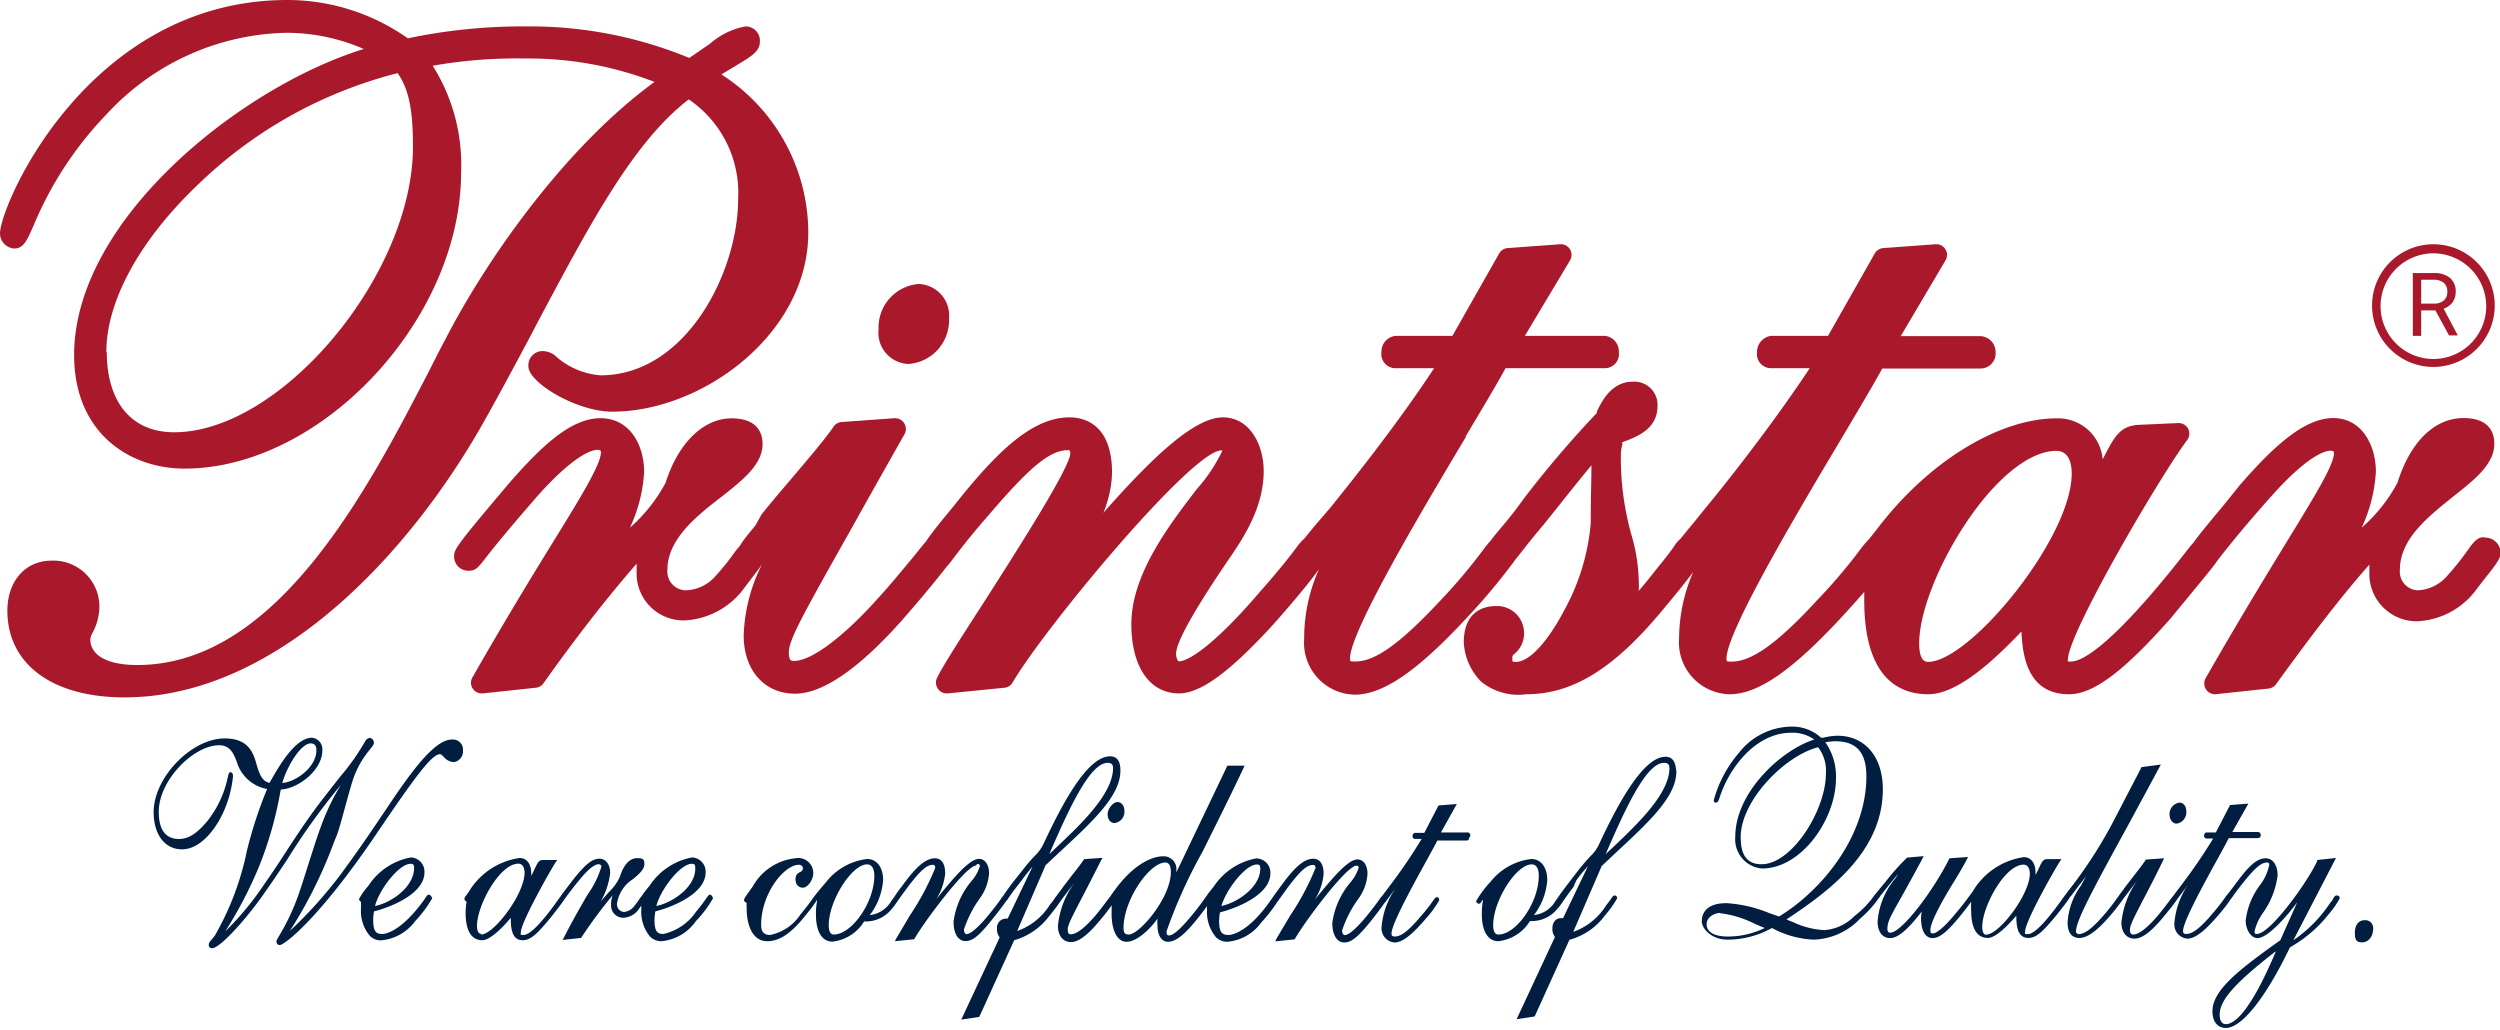 <svg xmlns="http://www.w3.org/2000/svg" viewBox="0 0 176.05 72.53"><defs><style>.cls-1{fill:#011e41;}.cls-2{fill:#aa182c;}</style></defs><g id="レイヤー_2" data-name="レイヤー 2"><g id="contents"><path class="cls-1" d="M31.81,52.08c-1.13,0-2.65,2-4.13,4.18l-.91,1.35c-.85,1.26-1.66,2.45-2.88,4.1a31.71,31.71,0,0,1-3.48,3.85,32,32,0,0,0,3.13-6.31l.15-.36c.16-.38.4-1.28.64-2.16.2-.71.38-1.38.51-1.78A6.5,6.5,0,0,1,26,52.84l.11-.14c.14-.17.22-.28.22-.4a.35.35,0,0,0-.28-.34.44.44,0,0,0-.34.25A15.92,15.92,0,0,1,24,54.64c-.48.6-1,1.27-1.62,2.08-1,1.35-1.66,2.38-2.31,3.37-.47.73-.92,1.41-1.45,2.16a20.64,20.64,0,0,1-2.76,3.34A29.2,29.2,0,0,0,18.25,61a26.37,26.37,0,0,0,1.52-5.4c1.28-.07,2.93-1.4,2.93-2.75a.82.82,0,0,0-.72-.9c-1.14,0-2.23,1.8-3,3.18-.53-.11-.7-.62-.89-1.21C17.85,53,17.5,52,15.82,52c-2.34,0-5,2.76-5,5.18,0,1.6.79,2.63,2,2.63s2.27-1.27,2.84-2.47a7.92,7.92,0,0,0,.75-2.7c0-.12-.06-.26-.18-.26s-.13.12-.21.44a7.35,7.35,0,0,1-1.42,3c-.73.88-1.33,1.26-2,1.26-.94,0-1.42-.65-1.42-1.91,0-2.26,2.49-4.69,4.24-4.69.75,0,1,.51,1.25,1.15a2.72,2.72,0,0,0,2.14,1.93,30.31,30.31,0,0,0-1.42,4.34,20,20,0,0,1-2.27,6l-.19.23c-.13.15-.23.26-.23.41a.22.22,0,0,0,.25.23c.52,0,2.4-2,3.89-4.2.41-.57.85-1.25,1.36-2A46.13,46.13,0,0,1,24,55.28a16,16,0,0,0-1.4,2.92c-.31.84-.55,1.63-.82,2.46s-.43,1.39-.71,2.2a15.58,15.58,0,0,1-1.39,3c-.16.27-.21.36-.21.43a.23.23,0,0,0,.23.26c.33,0,2.74-1.84,6.7-7.67,2.84-4.19,4-5.77,4.59-5.77.08,0,.16.09.26.19a1,1,0,0,0,.69.37.75.75,0,0,0,.66-.8A.71.71,0,0,0,31.81,52.08ZM19.88,55.14c.3-1.12,1.3-2.79,2-2.79.15,0,.4.06.4.45C22.31,54,20.85,55.06,19.88,55.14Z"/><path class="cls-1" d="M30.2,63c-.08,0-.13.06-.27.27a10.27,10.27,0,0,1-.72.93c-1,1.16-1.85,1.57-2.3,1.57h0c-.42,0-.63-.17-.63-1a3.8,3.8,0,0,1,.06-.59c1.26-.32,3.55-1.27,3.55-2.74a1,1,0,0,0-.95-1.06,4.54,4.54,0,0,0-3,2,4.74,4.74,0,0,0-.66.93.28.28,0,0,0,.14.2c0,.11,0,.28,0,.48a2.72,2.72,0,0,0,.62,1.91,1.08,1.08,0,0,0,.79.32h0a3.33,3.33,0,0,0,2.41-1.36,8.46,8.46,0,0,0,1.2-1.61C30.37,63.1,30.28,63,30.2,63Zm-3.78.76c.32-1.17,1.69-2.93,2.49-2.93.12,0,.25,0,.25.29C29.16,62.46,27.56,63.57,26.42,63.8Z"/><path class="cls-1" d="M50,63c-.08,0-.12.06-.27.27s-.35.5-.71.93a3.8,3.8,0,0,1-2.3,1.57h0c-.43,0-.63-.17-.63-1a3.93,3.93,0,0,1,.06-.59c1.26-.32,3.54-1.27,3.54-2.74a1,1,0,0,0-.95-1.06,4.58,4.58,0,0,0-3,2,8,8,0,0,0-.56.73,1.94,1.94,0,0,0-.14.18,5.72,5.72,0,0,1-.41.56,1,1,0,0,1-.7.37.54.54,0,0,1-.48-.59,2.46,2.46,0,0,1,1.14-1.73c.42-.36.79-.68.79-1.06s-.17-.41-.51-.41c-.75,0-1.1.92-1.22,1.32a3.64,3.64,0,0,1-.79,1.09l-.55.63a5.28,5.28,0,0,0,.66-2c0-.52-.26-1-.76-1s-1,.4-1.83,1.45l-.3.39c-.33.43-.52.68-.62.84l-.11.14-.11.16c-1.43,2-2.07,2.39-2.36,2.39s-.2,0-.2-.2c0-.66,2-4.22,2.45-4.92l.11-.16-1,0c-.3,0-.38.19-.6.65-.06.13-.13.28-.23.47a1.09,1.09,0,0,0,0-.18c0-.67-.32-1.08-.83-1.08a5,5,0,0,0-3.58,2.4l-.18.25c-.08.1-.11.14-.11.23a.2.2,0,0,0,.15.19,4.7,4.7,0,0,0-.07.79c0,1.6.64,1.93,1.18,1.93s1.46-.92,2-1.58v.1c0,1,.25,1.48.84,1.48s1.06-.5,2-1.63c.62-.79.84-1.1.92-1.23a.52.52,0,0,0,.08-.11c.17-.22.47-.65,1.08-1.38.73-.88,1.1-1,1.26-1a.18.18,0,0,1,.2.18,7,7,0,0,1-1,2c-.41.72-1,1.72-1.65,3l-.08.15,1.3-.14,0,0a32.67,32.67,0,0,1,2.22-3,2,2,0,0,0-.11.7.86.86,0,0,0,.85.88A1.39,1.39,0,0,0,45,64l.16-.23h0c0,.08,0,.18,0,.28a2.73,2.73,0,0,0,.62,1.91,1.13,1.13,0,0,0,.8.32h0A3.31,3.31,0,0,0,49,64.87a8.25,8.25,0,0,0,1.21-1.61C50.17,63.11,50.08,63,50,63Zm-3.77.76c.32-1.17,1.69-2.93,2.48-2.93.13,0,.25,0,.25.29C49,62.46,47.36,63.57,46.22,63.8Zm-12.34,2c-.26,0-.3-.35-.3-.56,0-1.45,1.6-4.38,2.91-4.38.4,0,.44.48.44.63C36.93,63,34.76,65.81,33.88,65.81Z"/><path class="cls-1" d="M78,57.34c0,.37.2.62.49.62a.8.8,0,0,0,.69-.86c0-.36-.2-.62-.49-.62S78,56.93,78,57.34Z"/><path class="cls-1" d="M103.32,58.62h-1.85l1.12-2-1.29.1-1,1.93h-.66c-.09,0-.17.12-.17.22a.19.19,0,0,0,.18.21h.46a37.12,37.12,0,0,1-2.26,3.32l-.18.24-.35.47a.72.72,0,0,0-.13.15c-.1.15-.3.43-.75,1-.79,1-1.43,1.59-1.74,1.59-.12,0-.19-.16-.19-.32a8.11,8.11,0,0,1,1.14-2.23,3.31,3.31,0,0,0,.65-1.78c0-.52-.24-1-.71-1-.67,0-1.78,1.34-3,2.83l0,0a4,4,0,0,0,.62-1.8c0-.94-.46-1.08-.73-1.08-.77,0-1.54.91-2.25,1.89l-.13.17c-.28.38-.41.57-.48.67l-.1.14a11.12,11.12,0,0,1-.71.93c-1,1.19-1.9,1.58-2.32,1.57s-.64-.17-.64-1a4.07,4.07,0,0,1,.06-.59c1.26-.32,3.55-1.27,3.55-2.74a1,1,0,0,0-1-1.06,4.58,4.58,0,0,0-3,2s-.37.44-.55.72l-.13.18a17.13,17.13,0,0,1-1.08,1.38c-.85,1-1.21,1.14-1.35,1.14s-.2,0-.2-.29A35.35,35.35,0,0,1,84.67,60c.89-1.79,1.91-3.81,2.91-5.94l.07-.14-1.22,0-3.59,7.51v-.13a.9.9,0,0,0-.9-1c-1,0-2.21.77-3.28,2.17-.26.34-.39.53-.46.64l-.24.31c-.21.28-.47.63-.7.91-.78.94-1.43,1.46-1.84,1.46-.1,0-.23,0-.23-.33s.22-.74,1.29-2.8l1.08-2.11.08-.14-1.3.09,0,0c-.16.26-.51.71-.86,1.15l-.61.8-.15.21c-.18.23-.27.36-.32.43l-.08.1a4.13,4.13,0,0,1-.38.51,4.43,4.43,0,0,1-2.31,1.86l2-4.63.94-.88c2.42-2.25,4.33-4,4.33-5.79,0-.68-.25-1-.73-1-1.63,0-3.44,3.5-4.67,6.13a2.87,2.87,0,0,1-.62.87,11.11,11.11,0,0,0-.91,1.07c-.82,1-1.17,1.52-1.32,1.75l-.09.11a12.13,12.13,0,0,1-.75,1c-.78,1-1.44,1.59-1.75,1.59-.11,0-.18-.17-.18-.32A8,8,0,0,1,69,63.26a3.36,3.36,0,0,0,.65-1.78c0-.52-.25-1-.71-1-.67,0-1.79,1.34-3,2.83l0,0a4.18,4.18,0,0,0,.62-1.79c0-.89-.4-1.08-.73-1.08-.77,0-1.54.91-2.26,1.89l-.12.16a7.81,7.81,0,0,0-.51.73.28.28,0,0,0-.06.08l-.11.14a2,2,0,0,1-1.52,1h0a4.6,4.6,0,0,0,.94-2.47c0-.89-.45-1.48-1.12-1.48a4.29,4.29,0,0,0-2.89,1.62c-.23.27-.69.8-.91,1.11v0c-.1.15-.33.48-.92,1.2a3.32,3.32,0,0,1-2.12,1.42c-.43,0-.63-.22-.63-.7,0-2.26,1.65-4.24,2.64-4.24.22,0,.3.13.3.25s-.07.19-.19.26a.5.5,0,0,0-.33.5c0,.37.2.6.53.6s.72-.56.72-1A1.06,1.06,0,0,0,56,60.44a3.9,3.9,0,0,0-3,2c-.6.82-.6.86-.6.93a.18.18,0,0,0,.18.19h0a3.16,3.16,0,0,0,0,.41c0,1.12.38,2.31,1.45,2.31.9,0,1.75-.59,2.84-2a8.46,8.46,0,0,0,.66-.9l0,0a.57.57,0,0,1,0,.12,4.47,4.47,0,0,0-.07.92c0,1.19.43,1.89,1.16,1.89a3,3,0,0,0,2.23-1.42h.18a2.32,2.32,0,0,0,1.78-.9,4.69,4.69,0,0,0,.42-.57h0c.11-.15.3-.42.73-1,.87-1.14,1.31-1.52,1.74-1.52.1,0,.16.08.16.21a18.11,18.11,0,0,1-1.77,3.33c-.45.76-.84,1.42-1,1.69l-.07.15,1.36-.14,0,0c.58-1.06,3.63-5.19,4.36-5.19A.13.13,0,0,1,69,61a2.83,2.83,0,0,1-.55,1,5.58,5.58,0,0,0-1.3,2.89c0,.87.32,1.38.85,1.38s1-.45,1.82-1.46c0,0,.71-.88,1-1.31a2.7,2.7,0,0,0,.23-.31c.13-.18.3-.43.53-.72l.34-.44c.23-.31.46-.62.79-1l-1.75,3.66a.62.62,0,0,0-.17,0,.64.64,0,0,0-.58.71.87.87,0,0,0,.19.61l-2.71,5.79,1.27-.19,2.46-5.4a4.64,4.64,0,0,0,2.44-1.67,12.16,12.16,0,0,0,.82-1.08l.12-.17,0,0c.32-.41.59-.78.84-1.09a6.08,6.08,0,0,0-1.14,3c0,.7.36,1.14.92,1.14s1.24-.55,2.09-1.59c.27-.32.56-.69.77-1,0,.19,0,.4,0,.64,0,1,.33,1.93,1.06,1.93s1.7-.94,2.17-1.63a2.26,2.26,0,0,0,0,.47c0,.71.29,1.16.74,1.16.64,0,1.39-.67,2.66-2.39l.09-.13a2.48,2.48,0,0,0,0,.29,2.74,2.74,0,0,0,.63,1.91,1.12,1.12,0,0,0,.79.32h0a3.29,3.29,0,0,0,2.4-1.36,10.21,10.21,0,0,0,1.13-1.45.28.28,0,0,0,.06-.08c.1-.14.3-.41.72-1,.89-1.16,1.31-1.52,1.74-1.52.11,0,.17.08.17.21a18.11,18.11,0,0,1-1.77,3.33c-.45.76-.85,1.42-1,1.69l-.06.15,1.36-.14,0,0c.58-1.06,3.62-5.19,4.36-5.19a.14.14,0,0,1,.15.14,3,3,0,0,1-.55,1,5.59,5.59,0,0,0-1.31,2.89c0,.85.33,1.38.85,1.38s1-.45,1.83-1.46c0,0,.63-.79.93-1.23.07-.08.18-.23.39-.51l.2-.28.27-.36a5.57,5.57,0,0,0-1,2.76,1,1,0,0,0,.9,1.08c.55,0,1.19-.48,2.22-1.68a7.69,7.69,0,0,0,.94-1.29c0-.18-.09-.22-.17-.22s-.13.06-.26.24a10.75,10.75,0,0,1-.88,1.12c-.84,1-1.38,1.41-1.81,1.41-.2,0-.24-.08-.24-.21,0-.65,1.44-3.27,2.39-5,.36-.66.68-1.23.84-1.55h2.07c.08,0,.17-.06.17-.21A.2.2,0,0,0,103.32,58.62ZM73.89,60.15c1.34-3.08,2.84-6.43,4.11-6.43.27,0,.38.11.38.37,0,1.82-2.32,4-3.86,5.46Zm5.6,5.66c-.24,0-.37-.08-.37-.46,0-2,1.84-4.61,2.93-4.61.17,0,.4.07.4.68C82.45,63.22,80.24,65.81,79.49,65.81Zm6.52-2c.33-1.17,1.7-2.93,2.49-2.93.13,0,.25,0,.25.29C88.75,62.46,87.15,63.57,86,63.8ZM61.57,61.68c0,1.85-1.58,4.13-2.86,4.13-.29,0-.35-.36-.35-.66,0-1.72,1.62-4.28,2.7-4.28C61.52,60.87,61.57,61.43,61.57,61.68Z"/><path class="cls-1" d="M117.29,53.29c-1.62,0-3.44,3.5-4.67,6.13a2.71,2.71,0,0,1-.62.87c-.21.23-.5.54-.91,1.07-.88,1.14-1.22,1.6-1.35,1.8a.76.76,0,0,1-.1.14l-.1.14a2,2,0,0,1-1.52,1h0a4.6,4.6,0,0,0,.94-2.47c0-.89-.45-1.48-1.12-1.48a4.31,4.31,0,0,0-2.89,1.62,7.5,7.5,0,0,0-1,1.34.2.2,0,0,0,.2.19c.07,0,.11-.06.17-.14a.56.56,0,0,1,.1-.15.74.74,0,0,1,0,.12,5.39,5.39,0,0,0-.07.92c0,1.19.44,1.89,1.16,1.89a3,3,0,0,0,2.23-1.42h.19a2.3,2.3,0,0,0,1.77-.9,3.24,3.24,0,0,0,.42-.57l.14-.19c.13-.18.3-.43.54-.73L111,62a10.78,10.78,0,0,1,.82-1l-1.75,3.66a.65.65,0,0,0-.18,0c-.33,0-.57.3-.57.71a.91.91,0,0,0,.18.61l-2.7,5.79,1.27-.19,2.45-5.4A4.57,4.57,0,0,0,113,64.49a7.52,7.52,0,0,0,.88-1.23.18.18,0,0,0-.17-.2c-.1,0-.14.06-.23.19s-.18.26-.38.51a4.47,4.47,0,0,1-2.31,1.86l2-4.63.93-.88c2.42-2.25,4.33-4,4.33-5.79C118,54.06,118,53.29,117.29,53.29Zm.27.8c0,1.83-2.33,4-3.87,5.48l-.62.58c1.34-3.08,2.83-6.43,4.11-6.43C117.45,53.72,117.56,53.83,117.56,54.09Zm-9.2,7.59c0,1.85-1.57,4.13-2.85,4.13-.3,0-.36-.36-.36-.66,0-1.72,1.62-4.28,2.71-4.28C108.32,60.87,108.36,61.43,108.36,61.68Z"/><path class="cls-1" d="M153.27,58a.8.8,0,0,0,.69-.86c0-.36-.2-.62-.48-.62a.81.81,0,0,0-.7.86C152.78,57.71,153,58,153.27,58Z"/><path class="cls-1" d="M164.58,63.06c-.12,0-.15,0-.31.27,0,.06-.1.15-.18.25a9.5,9.5,0,0,1-2.59,2.63l3-5.79-1.32.14,0,.06c-.55,1.28-3.27,5.15-4.26,5.15-.11,0-.15,0-.15-.21a3.67,3.67,0,0,1,.62-1.32,5.79,5.79,0,0,0,1-2.6c0-.6-.26-1.2-.85-1.2s-1.16.52-2,1.65c-.45.6-.66.88-.77,1a1.36,1.36,0,0,0-.1.14,12.42,12.42,0,0,1-.89,1.13c-.84,1-1.39,1.41-1.82,1.41-.19,0-.23-.08-.23-.21,0-.65,1.44-3.27,2.39-5,.36-.65.67-1.22.83-1.54h2.07a.19.19,0,0,0,.18-.21.2.2,0,0,0-.18-.22H157.2l1.13-2-1.29.1-1,1.93h-.67c-.08,0-.16.12-.16.22a.19.19,0,0,0,.18.21h.46a39,39,0,0,1-2.27,3.32l-.19.25c-.13.17-.23.3-.3.41a3.61,3.61,0,0,0-.29.37c-.21.28-.5.65-.74.95-.78.94-1.43,1.46-1.84,1.46-.05,0-.23,0-.23-.33s.23-.77,1.34-2.9c.28-.54.62-1.21,1-2l.07-.14-1.29.09,0,0c-.16.27-.53.74-.88,1.19l-.59.76-.13.19c-.21.27-.3.4-.35.48l-.1.13c-.13.19-.36.51-.77,1-.9,1.06-1.46,1.5-1.92,1.5a.2.2,0,0,1-.18-.17c0-.73,1-2.64,3.81-7.75.6-1.12,1.3-2.4,2.08-3.86l.09-.16-1.36.18-2.08,4a32,32,0,0,1-3.1,4.74l-.37.5-.09.13c-1.43,2-2.07,2.39-2.36,2.39s-.2,0-.2-.2c0-.67,2-4.23,2.45-4.92l.11-.16-1,0c-.3,0-.38.19-.6.65-.06.13-.13.28-.23.47a1.09,1.09,0,0,0,0-.18c0-.67-.32-1.08-.83-1.08a5,5,0,0,0-3.58,2.4l-.18.25a.23.23,0,0,0-.05.07l-.08.1c-.12.17-.37.51-.94,1.19-.88,1.07-1.38,1.36-1.54,1.36s-.2,0-.2-.25c0-.6,1-2.34,1.8-3.62.34-.57.64-1.08.78-1.37l.07-.14-1.31.09,0,0c-1.1,2.24-3.36,5.24-4.17,5.24-.1,0-.2-.07-.2-.25,0-.5.17-.81.89-2.09.37-.66.88-1.57,1.59-2.9l.08-.15-1.17.1,0,0a15.55,15.55,0,0,0-1.38,1.53c-.51.62-.73.89-.82,1l-.1.12a6.51,6.51,0,0,1-1.4,1.46,3.31,3.31,0,0,1-2.12,1,5.84,5.84,0,0,1-2.18-.55l-.5-.2c2.76-1.85,6.79-4.64,6.79-9.17,0-2.29-1.26-3.77-3.2-3.77a4.45,4.45,0,0,0-1,.14l-.15,0a3,3,0,0,0-2.17-.78,4.75,4.75,0,0,0-3.61,1.84,8.54,8.54,0,0,0-1.77,3.32c0,.09,0,.19.14.19s.2-.16.25-.31c.71-2.22,2.6-4.61,5.06-4.61a2.62,2.62,0,0,1,1.62.48c-2.28.71-5.56,3.69-5.56,6.83a2.06,2.06,0,0,0,1.88,2.25c2.8,0,5.21-3.49,5.21-6.35a4.18,4.18,0,0,0-.75-2.54,4.48,4.48,0,0,1,.69-.07c1.5,0,2.2.78,2.2,2.47,0,4.18-3.08,8-6.15,9.87l-.69-.24a9.45,9.45,0,0,0-3-.7c-1.52,0-1.75.8-1.75,1.28s.64,1.29,1.82,1.29a6.43,6.43,0,0,0,3.12-.82,6.81,6.81,0,0,0,2.94.82,4.72,4.72,0,0,0,3.29-1.5,7.38,7.38,0,0,0,1.29-1.42l.1-.13c0-.05.09-.11.15-.2l.23-.29c.3-.38.61-.77.9-1.1-.07.12-.15.23-.23.35a5.36,5.36,0,0,0-1.23,3c0,.74.34,1.18.89,1.18.73,0,1.65-1.14,2.22-1.87a2.81,2.81,0,0,0-.05.49c0,.32.06,1.38.82,1.38.47,0,1-.41,1.94-1.56,0,0,.46-.57.77-1a4.69,4.69,0,0,0,0,.62c0,1.6.64,1.93,1.18,1.93s1.45-.91,2-1.57a.28.28,0,0,0,0,.09c0,1,.26,1.48.85,1.48s1.06-.5,2-1.63c.55-.7.78-1,.88-1.17s.11-.13.18-.23l.45-.6.55-.71-.37.67a4.9,4.9,0,0,0-.93,2.57c0,.91.45,1.1.83,1.1.63,0,1.41-.62,2.53-2,.28-.36.47-.61.57-.77l.17-.22.84-1.1a6.16,6.16,0,0,0-1.15,3c0,.7.36,1.14.92,1.14s1.24-.55,2.09-1.59c.34-.41.72-.88.92-1.19l.32-.42a3.34,3.34,0,0,1,.21-.28l.27-.37a5.55,5.55,0,0,0-1,2.77,1,1,0,0,0,.91,1.08c.54,0,1.2-.5,2.21-1.68a11.58,11.58,0,0,0,.87-1.13l.1-.13c.13-.19.37-.53.89-1.17.71-.88,1.16-1.25,1.52-1.25.15,0,.18.05.18.17a3.57,3.57,0,0,1-.66,1.43,5.2,5.2,0,0,0-1,2.48c0,.59.34,1.24.83,1.24.73,0,2.07-1.53,2.8-2.52l-1.19,2.67c-2.8,2-4.78,3.48-4.78,5,0,.87.49,1.18.94,1.18,1.12,0,2.81-2.12,4.52-5.68A9.16,9.16,0,0,0,164,64.36a5.63,5.63,0,0,0,.76-1.1A.18.18,0,0,0,164.58,63.06Zm-4.34,4c-1.77,4.17-2.88,5.06-3.5,5.06-.27,0-.43-.24-.43-.67C156.31,70.43,157.38,69.23,160.24,67Zm-20.35-1.23c-.26,0-.3-.35-.3-.56,0-1.45,1.6-4.38,2.91-4.38.4,0,.44.48.44.63C142.94,63,140.77,65.81,139.89,65.81Zm-18.76-1.52a7.33,7.33,0,0,1,2.45.75l.69.29a5.92,5.92,0,0,1-2.61.6c-.93,0-1.48-.32-1.48-.86S120.78,64.29,121.13,64.29Zm7.45-9.83c0,2.57-2.39,6.38-4.53,6.38-1,0-1.47-.61-1.47-1.91,0-2.55,3.06-5.71,5.45-6.33A2.69,2.69,0,0,1,128.58,54.46Z"/><path class="cls-1" d="M166.53,64.8c-.44,0-.7.33-.7.9s.17.66.53.66.76-.33.76-1A.55.55,0,0,0,166.53,64.8Z"/><path class="cls-2" d="M37.64,23.11l.09-.17C41.57,15.72,44.6,10,48.5,7a7.94,7.94,0,0,1,3.48,7c0,5.19-3.69,12.43-9.69,12.43a5.34,5.34,0,0,1-3.08-1.28,1.42,1.42,0,0,0-.88-.42,1,1,0,0,0-1.12,1.07c0,1.15,3.41,3.19,5.9,3.19,6.39,0,13.81-5.51,13.81-12.62A13.27,13.27,0,0,0,50.8,5.24l1-.6c1.1-.67,1.71-1,1.71-1.71a1,1,0,0,0-1-1.07A5.14,5.14,0,0,0,50,3.08c-.44.3-.93.64-1.46,1A29.4,29.4,0,0,0,37,1.86a39.08,39.08,0,0,0-8.28.84A14.72,14.72,0,0,0,20.24,0C6.22,0,0,14.46,0,16.44A1.07,1.07,0,0,0,1,17.5c.66,0,.89-.54,1.37-1.63A25.26,25.26,0,0,1,7.55,8,17.67,17.67,0,0,1,20.14,2.31a13.7,13.7,0,0,1,5.48,1.14C17,6.1,5.22,15.46,5.22,25c0,5.49,3.9,8,7.77,8,9.65,0,19.48-10.52,19.48-20.85a13.05,13.05,0,0,0-2-7.52A34,34,0,0,1,37,4.12a24.55,24.55,0,0,1,9.09,1.65c-6.34,4.62-11.85,12.56-14.66,18-.37.69-.75,1.43-1.14,2.21C26,34.27,19.57,46.83,9.67,46.83c-2.1,0-3.31-.67-3.31-1.82a1.35,1.35,0,0,1,.17-.47A4,4,0,0,0,7,42.73a3.24,3.24,0,0,0-3.37-3.25C1.79,39.48.52,40.92.52,43c0,3.77,3.16,6.11,8.25,6.11,10.74,0,20.21-10.2,25.5-19.76,1.2-2.14,2.3-4.22,3.37-6.22M7.49,24.78c0-3.57,2.34-7.86,6.43-11.76A31.29,31.29,0,0,1,28,5.15c.9,1.26,1.08,3,1.08,5.19,0,9-9.27,20.1-16.82,20.1-3,0-4.74-2.12-4.74-5.66"/><path class="cls-2" d="M64,25.63a3.08,3.08,0,0,0,2.83-3.19A2.22,2.22,0,0,0,64.67,20a3.07,3.07,0,0,0-2.8,3.19A2.19,2.19,0,0,0,64,25.63"/><path class="cls-2" d="M174.92,37.83c-.49,0-.74.35-1.16.94a19.91,19.91,0,0,1-1.39,1.74,2.94,2.94,0,0,1-2.12,1.06A1.32,1.32,0,0,1,169,40.12c0-2.17,2-3.74,3.74-5.14,1.56-1.23,2.91-2.3,2.91-3.74,0-.67-.28-1.8-2.16-1.8-2.05,0-3.75,1.66-4.66,4.55a11.22,11.22,0,0,1-2.52,3.17,10.83,10.83,0,0,0,1-3.93c0-1.89-1-3.79-3-3.79s-4.15,1.91-6.64,4.79l-1,1.25c-1.16,1.39-1.86,2.23-2.21,2.74-.12.12-.25.29-.42.5l-.32.41c-5.3,6.73-7.25,7.45-7.85,7.45a.85.85,0,0,1-.25,0,.41.41,0,0,1,0-.12c0-1.86,6.51-12.95,8.4-15.47a.75.75,0,0,0,.07-.8.77.77,0,0,0-.67-.4h0l-2.87.13c-1.27.09-1.66.84-2.43,2.33l-.05.1a3.15,3.15,0,0,0-3.22-2.89c-4.12,0-9.11,3.08-12.71,7.85l-.55.69h0a5.53,5.53,0,0,0-.57.67,38.89,38.89,0,0,1-3.06,3.6c-2.76,3-4.6,4.32-6,4.32-.38,0-.38,0-.38-.22,0-1.9,5.08-10.43,8.12-15.53h0c1.15-1.94,2.24-3.77,2.85-4.89h6.92a1.06,1.06,0,0,0,1.06-1.14,1.12,1.12,0,0,0-1.06-1.14h-5.62L137,18.34a.75.75,0,0,0,0-.78.74.74,0,0,0-.63-.36h-.07l-3.68.27a.76.76,0,0,0-.6.38l-3.29,5.8h-4a1.14,1.14,0,0,0-1,1.14,1,1,0,0,0,1,1.14h2.71c-2.73,4.12-6,8.23-7.34,9.85l-.68.84c-.46.56-.82,1-1.09,1.33a2.17,2.17,0,0,0-.44.52c-.18.26-.49.69-1.06,1.38l-.29.36c-.32.41-.71.9-1.14,1.4a5.52,5.52,0,0,0,0-.71,12.22,12.22,0,0,0-.52-3.25,20.17,20.17,0,0,1-.74-5.58,2.9,2.9,0,0,1,.1-.75s0-.15,0-.18c1-.36,2.48-.91,2.48-2.54a1.63,1.63,0,0,0-1.76-1.72c-1.51,0-2.22,1.48-2.51,2.11l0,.09a74.76,74.76,0,0,0-5.18,6.08c-.7,1-1.28,1.66-1.67,2.13-.26.31-.48.58-.64.8a6.6,6.6,0,0,0-.5.61,38.41,38.41,0,0,1-3,3.56c-2.8,3-4.59,4.32-6,4.32-.39,0-.39,0-.39-.22,0-1.9,5.1-10.47,8.15-15.58l0-.06c1.19-2,2.21-3.7,2.8-4.79H113a1,1,0,0,0,1-1.14,1.1,1.1,0,0,0-1-1.14h-5.62l3.18-5.31a.78.78,0,0,0,0-.78.74.74,0,0,0-.63-.36h-.07l-3.69.27a.76.76,0,0,0-.6.38l-3.29,5.8h-4a1.12,1.12,0,0,0-1,1.14,1,1,0,0,0,1,1.14h2.71c-2.63,4-5.84,8-7.33,9.85l-1,1.16c-.34.41-.61.74-.82,1a3.25,3.25,0,0,0-.51.57c-.33.44-1,1.35-2.6,3.16-3.09,3.62-5,4.9-5.71,4.9-.06,0-.2-.21-.2-.53,0-.82,1.3-3.13,3.85-6.86.87-1.29,2.32-3.44,2.32-6,0-1.89-1-3.79-2.88-3.79-2.11,0-5.26,3.16-8.41,6.72a7.94,7.94,0,0,0,.61-2.81c0-3.53-2.07-3.91-3-3.91-2.65,0-5.17,2.48-8.13,6.22l-.44.54c-.84,1-1.29,1.62-1.55,2-.18.21-.41.49-.72.88-.72.87-1.7,2.07-2.55,3-2.51,2.82-4.77,4.51-6,4.51-.19,0-.37,0-.37-.59,0-.89.87-2.45,4.56-9l.21-.38c.94-1.68,2.06-3.67,3.38-6a.76.76,0,0,0-.65-1.12h-.07l-3.72.27a.74.74,0,0,0-.57.34c-.53.79-1.79,2.27-2.9,3.58-.77.9-1.56,1.83-2.17,2.6L53.2,37c-.5.61-.83,1-1,1.28s-.27.34-.41.53a16.65,16.65,0,0,1-1.41,1.76,2.88,2.88,0,0,1-2.11,1A1.32,1.32,0,0,1,47,40.12C47,38,49,36.37,50.79,35c1.56-1.23,2.91-2.3,2.91-3.74,0-.67-.28-1.8-2.19-1.8S47.79,31.1,46.87,34a11.32,11.32,0,0,1-2.51,3.16,10.69,10.69,0,0,0,1-3.92c0-1.89-1-3.79-3.07-3.79s-4.14,1.91-6.62,4.79l-.75.89c-2.7,3.21-2.94,3.58-2.94,4a1,1,0,0,0,1.06,1.06c.47,0,.66-.25,1.24-1s1.6-2,3.7-4.41c2.61-2.88,3.78-3.1,4.08-3.1.11,0,.26,0,.26.15,0,.84-1.31,3-3.3,6.22-1.43,2.32-3.38,5.5-5.75,9.65a.75.75,0,0,0,.65,1.13H34l3.74-.4a.73.73,0,0,0,.53-.31c2-2.82,4.25-5.78,6.56-8.42,0,.23,0,.47,0,.71a3.3,3.3,0,0,0,3.37,3.28,5.54,5.54,0,0,0,4.23-2.31l.35-.46c.39-.51.69-.9.88-1.18l0,0a11.92,11.92,0,0,0-1.29,5c0,2.46,1.46,4.11,3.62,4.11,2.47,0,5.48-2.85,7.58-5.23,1.51-1.72,2.54-3,3.13-3.76a3.94,3.94,0,0,0,.38-.47c.37-.47,1-1.35,2.44-3,3-3.51,4.39-4.69,5.71-4.69.06,0,.14,0,.14.22,0,1-3.92,7.1-6,10.36v0c-1.58,2.45-2.95,4.56-3.39,5.47a.77.77,0,0,0,.07.76.75.75,0,0,0,.62.32h.07l4-.4a.74.74,0,0,0,.57-.37C73.58,44.18,83.94,31.72,86,31.72h.09v0a11.67,11.67,0,0,1-1.81,2.72c-1.94,2.53-4.61,6-4.61,9.51,0,3,1.29,4.88,3.35,4.88,1.52,0,3.56-1.49,6.63-4.84,0,0,2.12-2.36,3.23-3.9l0,0A11.83,11.83,0,0,0,91.84,45a3.65,3.65,0,0,0,3.55,3.92c2,0,4.43-1.65,8-5.52a42.53,42.53,0,0,0,3-3.56,4.46,4.46,0,0,0,.31-.42c.4-.48,1-1.29,1.73-2.15s2.43-3.06,3.64-4.5c0,1-.05,2.24-.05,4.06A15.35,15.35,0,0,1,110.14,43c-1.17,2.23-2.46,3.61-3.38,3.61-.26,0-.26,0-.26-.22s0-.22.13-.33a1.86,1.86,0,0,0,.69-1.6,1.9,1.9,0,0,0-2-1.78c-.67,0-2.24.25-2.24,2.56A4.25,4.25,0,0,0,104.3,48a4.15,4.15,0,0,0,3.17.89c3.36,0,6.32-1.88,9.9-6.28.84-1,1.45-1.77,1.87-2.34a11.85,11.85,0,0,0-1,4.7,3.65,3.65,0,0,0,3.55,3.92c2,0,4.41-1.65,8-5.54.13-.14.79-.86,1.49-1.67,0,.21,0,.4,0,.59,0,5.47,2.45,6.62,4.5,6.62s4.57-2.32,6.57-4.42c.08,2,.58,4.42,3.35,4.42,1.71,0,3.85-1.6,7.18-5.37,2-2.44,2.93-3.53,3.24-4l.21-.28c.57-.72,1.62-2.06,3.71-4.4,2.59-2.88,3.77-3.1,4.07-3.1.06,0,.25,0,.25.15,0,.85-1.33,3-3.35,6.3-1.41,2.31-3.35,5.48-5.69,9.57a.76.76,0,0,0,.65,1.13H156l3.75-.4a.77.77,0,0,0,.53-.31c2.77-3.82,4.7-6.3,6.57-8.42,0,.23,0,.47,0,.71a3.33,3.33,0,0,0,3.36,3.28,5.49,5.49,0,0,0,4.23-2.31l.47-.61c1-1.24,1.18-1.54,1.18-1.91a1.08,1.08,0,0,0-1.13-1.06m-39.19,8.75c-.41,0-.62-.44-.62-1.31,0-2.11,1.31-5.49,3.26-8.42,2.13-3.21,4.52-5.13,6.39-5.13,1,0,1.09,1.11,1.09,1.59,0,4.56-7.18,13.27-10.12,13.27"/><path class="cls-2" d="M171.36,25.84a4.32,4.32,0,1,1,4.32-4.32,4.33,4.33,0,0,1-4.32,4.32m0-8a3.72,3.72,0,1,0,3.72,3.72,3.73,3.73,0,0,0-3.72-3.72"/><path class="cls-2" d="M171.5,21.86h-1v1.79h-.59V19.23h1.47a1.73,1.73,0,0,1,1.15.34,1.23,1.23,0,0,1,.4,1,1.28,1.28,0,0,1-.22.72,1.35,1.35,0,0,1-.63.45l1,1.88v0h-.62Zm-1-.48h.89a1,1,0,0,0,.7-.22.76.76,0,0,0,.25-.6.83.83,0,0,0-.24-.64,1.13,1.13,0,0,0-.71-.22h-.89Z"/></g></g></svg>